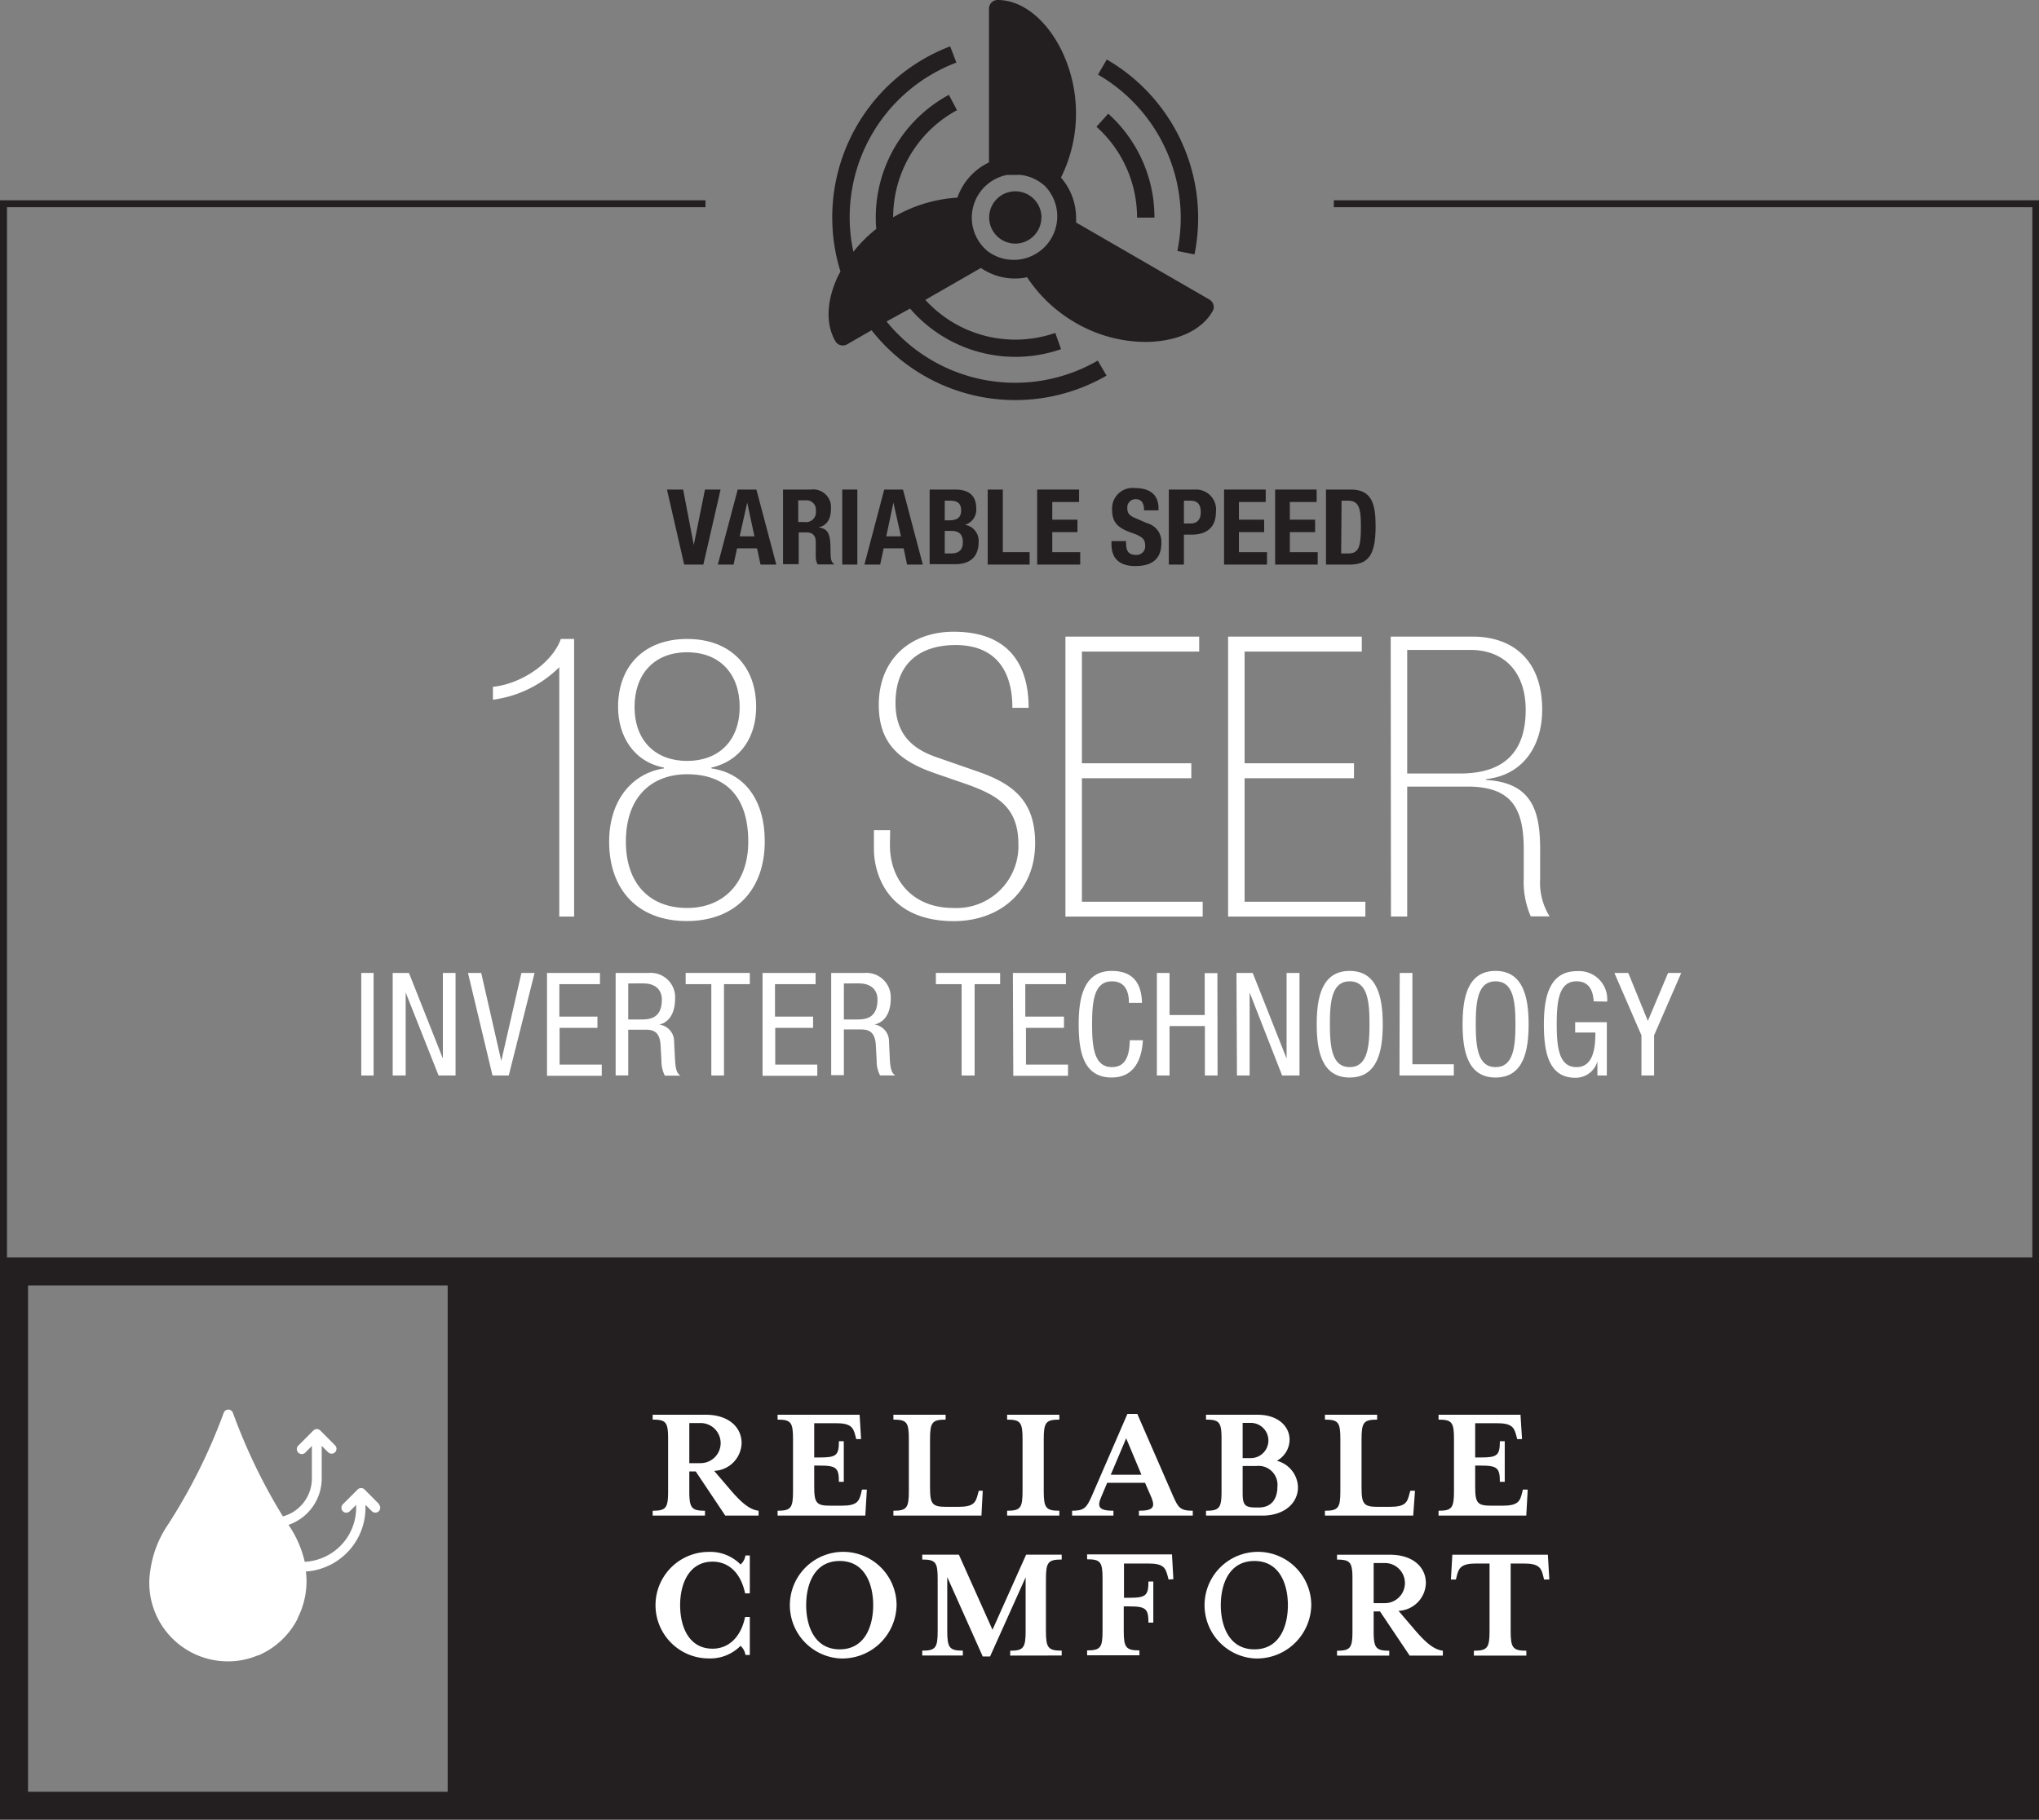 <svg xmlns="http://www.w3.org/2000/svg" viewBox="0 0 251.05 224.1"><rect x="0" y="0" width="251.05" height="224.1" fill="#808080" stroke="none"/><defs><style>.cls-1{fill:#231f20;}.cls-2{fill:#fff;}</style></defs><g id="Layer_2" data-name="Layer 2"><g id="Layer_1-2" data-name="Layer 1"><path class="cls-1" d="M84.11,60.29l1.31,6.83h0l1.38-6.83h1.92l-2.12,9.24H84.24l-2.12-9.24Z"/><path class="cls-1" d="M90.83,60.29h2.3l2.45,9.24H93.64l-.43-2H90.75l-.43,2H88.38Zm.24,5.76h1.82L92,61.9h0Z"/><path class="cls-1" d="M96.41,60.29h3.44a2.19,2.19,0,0,1,2.46,2.38c0,1.23-.49,2.06-1.54,2.28v0c1.27.17,1.47.87,1.49,2.83,0,1,.07,1.47.42,1.65v.08h-2a1.89,1.89,0,0,1-.24-1l0-1.77c0-.73-.35-1.17-1.1-1.17h-1v3.91H96.41Zm1.87,4h.77a1.22,1.22,0,0,0,1.4-1.39,1.15,1.15,0,0,0-1.29-1.28h-.88Z"/><path class="cls-1" d="M103.7,69.53V60.29h1.86v9.24Z"/><path class="cls-1" d="M108.87,60.29h2.31l2.44,9.24h-1.94l-.42-2H108.8l-.43,2h-1.94Zm.25,5.76h1.81L110,61.9h0Z"/><path class="cls-1" d="M114.46,60.29h3.12c1.52,0,2.62.57,2.62,2.34a1.93,1.93,0,0,1-1.39,2v0a2,2,0,0,1,1.68,2.15c0,1.44-.71,2.7-2.89,2.7h-3.14Zm1.86,3.79h.53c1,0,1.49-.35,1.49-1.21s-.43-1.21-1.35-1.21h-.67Zm0,4.08h.73c.89,0,1.5-.32,1.5-1.4s-.61-1.38-1.43-1.38h-.8Z"/><path class="cls-1" d="M121.61,69.53V60.29h1.86V68h3.3v1.53Z"/><path class="cls-1" d="M132.86,60.29v1.53h-3.3V64h3.1v1.53h-3.1V68H133v1.53h-5.3V60.29Z"/><path class="cls-1" d="M138.65,66.64v.28c0,.86.25,1.42,1.23,1.42A1.06,1.06,0,0,0,141,67.2c0-.84-.43-1.15-1.65-1.58-1.66-.57-2.42-1.25-2.42-2.79a2.53,2.53,0,0,1,2.86-2.72c1.65,0,2.85.71,2.85,2.48v.26h-1.78c0-.86-.3-1.37-1-1.37a1,1,0,0,0-1.06,1.08c0,.57.17.91,1,1.25l1.43.62a2.36,2.36,0,0,1,1.76,2.45c0,2-1.19,2.83-3.21,2.83s-2.93-1-2.93-2.69v-.38Z"/><path class="cls-1" d="M143.91,60.29h3.26a2.46,2.46,0,0,1,2.54,2.77c0,1.91-1.18,2.78-2.94,2.78h-1v3.69h-1.86Zm1.86,4.18h.83c.74,0,1.24-.44,1.24-1.38s-.36-1.43-1.29-1.43h-.78Z"/><path class="cls-1" d="M155.84,60.29v1.53h-3.3V64h3.11v1.53h-3.11V68H156v1.53h-5.29V60.29Z"/><path class="cls-1" d="M162.11,60.29v1.53h-3.3V64h3.11v1.53h-3.11V68h3.43v1.53H157V60.29Z"/><path class="cls-1" d="M163.26,60.29h3.06c2.58,0,3.05,1.77,3.05,4.49,0,3.27-.7,4.75-3.17,4.75h-2.94Zm1.87,7.87H166c1.3,0,1.56-.82,1.56-3.33,0-2.09-.17-3.17-1.59-3.17h-.79Z"/><path class="cls-2" d="M44.48,119.82H46v12.63H44.48Z"/><path class="cls-2" d="M48.35,119.82h2l4.18,10.54h0V119.82h1.56v12.63H54l-4.05-10.22h0v10.22H48.35Z"/><path class="cls-2" d="M57.62,119.82h1.63l2.47,10.84h0l2.48-10.84h1.62l-3.18,12.63h-2Z"/><path class="cls-2" d="M67.35,119.82h6.52v1.38h-5v4h4.69v1.38H68.9v4.53h5.19v1.38H67.35Z"/><path class="cls-2" d="M75.8,119.82h4.08A3,3,0,0,1,83.12,123c0,1.38-.48,2.83-1.94,3.18v0A2.09,2.09,0,0,1,83,128.31l.11,2.16c.07,1.39.3,1.75.67,2H81.86a3.85,3.85,0,0,1-.42-1.82l-.11-2c-.12-1.73-1.07-1.84-1.87-1.84H77.35v5.63H75.8Zm1.55,5.73h1.54c.92,0,2.6,0,2.6-2.44,0-1.24-.83-2-2.28-2H77.35Z"/><path class="cls-2" d="M89.14,132.45H87.58V121.2H84.42v-1.38h7.9v1.38H89.14Z"/><path class="cls-2" d="M93.89,119.82h6.53v1.38h-5v4h4.69v1.38H95.45v4.53h5.18v1.38H93.89Z"/><path class="cls-2" d="M102.34,119.82h4.09a3,3,0,0,1,3.24,3.17c0,1.38-.48,2.83-2,3.18v0a2.09,2.09,0,0,1,1.79,2.11l.1,2.16c.07,1.39.3,1.75.67,2h-1.87a3.73,3.73,0,0,1-.42-1.82l-.11-2c-.12-1.73-1.08-1.84-1.87-1.84H103.9v5.63h-1.56Zm1.56,5.73h1.54c.92,0,2.6,0,2.6-2.44,0-1.24-.83-2-2.28-2H103.9Z"/><path class="cls-2" d="M120,132.45H118.4V121.2h-3.17v-1.38h7.91v1.38H120Z"/><path class="cls-2" d="M124.71,119.82h6.53v1.38h-5v4H131v1.38h-4.68v4.53h5.18v1.38h-6.74Z"/><path class="cls-2" d="M140.72,128.11c-.14,2.39-1.08,4.59-3.84,4.59-3.59,0-4.07-3.38-4.07-6.57s.59-6.56,4.07-6.56c2.58,0,3.66,1.45,3.73,3.93H139c0-1.43-.49-2.65-2.1-2.65-2.16,0-2.44,2.37-2.44,5.28s.28,5.29,2.44,5.29c1.89,0,2.16-1.77,2.21-3.31Z"/><path class="cls-2" d="M149.91,132.45h-1.56v-6.09H144v6.09h-1.56V119.82H144V125h4.33v-5.16h1.56Z"/><path class="cls-2" d="M152.24,119.82h2l4.17,10.54h0V119.82H160v12.63h-2.14l-4-10.22h0v10.22h-1.56Z"/><path class="cls-2" d="M170.25,126.13c0,3.19-.58,6.57-4.07,6.57s-4.06-3.38-4.06-6.57.58-6.56,4.06-6.56S170.25,123,170.25,126.13Zm-6.51,0c0,2.92.29,5.29,2.44,5.29s2.44-2.37,2.44-5.29-.28-5.28-2.44-5.28S163.74,123.22,163.74,126.13Z"/><path class="cls-2" d="M172.34,119.82h1.56v11.25H179v1.38h-6.69Z"/><path class="cls-2" d="M188.21,126.13c0,3.19-.58,6.57-4.07,6.57s-4.06-3.38-4.06-6.57.58-6.56,4.06-6.56S188.21,123,188.21,126.13Zm-6.51,0c0,2.92.29,5.29,2.44,5.29s2.45-2.37,2.45-5.29-.29-5.28-2.45-5.28S181.7,123.22,181.7,126.13Z"/><path class="cls-2" d="M196.22,123.32c-.07-1.32-.57-2.47-2.11-2.47-2.15,0-2.44,2.37-2.44,5.28s.29,5.29,2.44,5.29,2.32-2.58,2.32-4.26h-2.49v-1.27h3.9v6.56h-1.16v-1.72h0a2.8,2.8,0,0,1-2.72,2c-3.29,0-3.87-3.17-3.87-6.57,0-3.18.58-6.56,4.06-6.56a3.47,3.47,0,0,1,3.73,3.75Z"/><path class="cls-2" d="M198.77,119.82h1.71l2.41,5.91,2.49-5.91H207l-3.34,7.68v4.95h-1.56V127.5Z"/><path class="cls-2" d="M68.86,82.17a14.2,14.2,0,0,1-8.17,4V84.58c3.43-.33,7.3-2.89,8.36-5.89h1.64v34.19H68.86Z"/><path class="cls-2" d="M81.75,94.63v-.1c-3.72-.72-5.65-3.86-5.65-7.48,0-5,3.19-8.36,8.5-8.36s8.5,3.33,8.5,8.36c0,3.52-1.74,6.61-5.51,7.48v.1c4.06.58,6.57,3.86,6.57,9,0,6-3.67,9.8-9.61,9.8S75,109.65,75,103.66C75,98.49,77.89,95.21,81.75,94.63Zm2.85,17.19c4.49,0,7.53-3.09,7.53-8.16,0-5.7-2.9-8.31-7.53-8.31-4.2,0-7.54,2.61-7.54,8.31C77.06,108.73,79.91,111.82,84.6,111.82Zm0-31.49c-4.15,0-6.47,2.8-6.47,6.72,0,4.25,2.65,6.66,6.47,6.66s6.47-2.41,6.47-6.66C91.07,83.13,88.75,80.33,84.6,80.33Z"/><path class="cls-2" d="M109.57,104.05c0,4.39,2.84,7.77,7.82,7.77a7.62,7.62,0,0,0,8-7.82c0-4.49-2.42-6-6.28-7.39l-3.91-1.35c-4.54-1.55-7-3.77-7-8.46,0-5.55,3.82-9,9.23-9,6.37,0,9.22,3.62,9.22,9.37h-2c0-4.64-2.12-7.73-7-7.73-3.86,0-7.39,1.79-7.39,7.15,0,3.82,2.08,5.65,5.07,6.67l5.12,1.78c4.45,1.55,7,3.72,7,8.79,0,6.14-4.54,9.61-10,9.61-8,0-9.85-5.6-9.85-8.93v-2.27h2Z"/><path class="cls-2" d="M131.18,78.4h16.47v1.84H133.21V94h13.47v1.84H133.21v15.21h14.87v1.83h-16.9Z"/><path class="cls-2" d="M151.21,78.4h16.46v1.84H153.24V94h13.47v1.84H153.24v15.21h14.87v1.83h-16.9Z"/><path class="cls-2" d="M171.23,78.4h10.1c4.78,0,8.55,2.75,8.55,9,0,4.54-2.42,8.07-6.91,8.55v.1c5.65.34,6.66,3.81,6.66,8.55v3.62a7.87,7.87,0,0,0,1.16,4.63h-2.32a10.61,10.61,0,0,1-.86-4.68v-3.53c0-4.92-1.36-7.77-6.91-7.77h-7.44v16h-2Zm8.5,16.86c3.82,0,8.12-1.26,8.12-7.83,0-4.63-2.61-7.39-6.81-7.39h-7.78V95.26Z"/><path class="cls-1" d="M128.23,26.8A3.22,3.22,0,1,0,125,30a3.22,3.22,0,0,0,3.22-3.22"/><path class="cls-1" d="M121.53,30.87a5.36,5.36,0,0,1-1.88-4.07,5,5,0,0,1,.13-1.15,5.36,5.36,0,0,1,3.45-3.9,5.28,5.28,0,0,1,.78-.21l.36,0,.41,0c.15,0,.3,0,.45,0a2.58,2.58,0,0,1,.4,0,4.53,4.53,0,0,1,.89.18l.27.07c.15.05.28.12.43.18a3.17,3.17,0,0,1,.41.21,3.14,3.14,0,0,1,.31.18,6.92,6.92,0,0,1,.69.52,5.36,5.36,0,0,1-7.1,8m27.36,6-16.4-9.48a5.74,5.74,0,0,0,0-.6,7.55,7.55,0,0,0-1.86-4.93,17.73,17.73,0,0,0,1.85-7.93c0-7.29-4.59-13.94-9.64-13.94a1.06,1.06,0,0,0-1.07,1.07V20a7.53,7.53,0,0,0-3.89,4.34,17.72,17.72,0,0,0-7.79,2.35l-.12.07a15,15,0,0,1,7.86-13.19l-1-1.89a17.15,17.15,0,0,0-9,15.08c0,.48,0,.95.07,1.42a17.22,17.22,0,0,0-2.83,2.83,20.35,20.35,0,0,1,12.68-23.3l-.76-2a22.53,22.53,0,0,0-13.51,27.73c-.11.21-.24.43-.34.64-1.39,3-1.49,5.86-.29,7.93a1.06,1.06,0,0,0,1.46.39l3-1.73a22.49,22.49,0,0,0,28.93,5.59l-1.08-1.85a20.35,20.35,0,0,1-26-4.82L112.05,38a17.13,17.13,0,0,0,18.59,5l-.71-2a15,15,0,0,1-16-4.07L120.77,33A7.43,7.43,0,0,0,125,34.3a7.17,7.17,0,0,0,1.46-.16,17.72,17.72,0,0,0,5.93,5.59A17.32,17.32,0,0,0,141,42.11q.64,0,1.29-.06c3.26-.28,5.82-1.63,7-3.71a1,1,0,0,0,.11-.81,1.07,1.07,0,0,0-.51-.65"/><path class="cls-1" d="M145.38,26.8a20.33,20.33,0,0,1-.42,4.11l2.11.42a22.55,22.55,0,0,0-10.8-24l-1.08,1.86A20.44,20.44,0,0,1,145.38,26.8"/><path class="cls-1" d="M140,26.8h2.14A17.16,17.16,0,0,0,136.45,14L135,15.61a15,15,0,0,1,5,11.19"/><path class="cls-1" d="M251.05,24.66H164.23v.86h86V154.86H.86V25.52h86v-.86H0V224.09H251.05Zm-195.93,196H3.45V158.31H55.12Z"/><path class="cls-2" d="M89.3,186.65l-3.64-5.44h-.79v2.42c0,2.07.27,2.42,1.93,2.42v.6H80.36v-.6c1.66,0,1.9-.35,1.9-2.42v-6.4c0-2.07-.24-2.4-1.9-2.4v-.6H86.9c2.73,0,4.41,1.47,4.41,3.5a3.52,3.52,0,0,1-3.38,3.41l1.95,2.28c1.55,1.82,2.5,2.5,3.52,2.63v.6Zm-4.43-11.4v4.94h1.39a2.47,2.47,0,0,0,0-4.94Z"/><path class="cls-2" d="M106.54,186.65H95.74v-.6c1.65,0,1.9-.35,1.9-2.42v-6.4c0-2.07-.25-2.4-1.9-2.4v-.6h10.1l.18,3h-.6l-.1-.41c-.27-1-.5-1.55-2.4-1.55h-2.67v4.22h.64c2.07,0,2.4-.23,2.4-2h.6v5h-.6c0-1.74-.33-2-2.4-2h-.64v2.54c0,2.07.25,2.4,2,2.4h1.38c1.9,0,2.15-.54,2.4-1.57l.1-.41h.6Z"/><path class="cls-2" d="M120.84,186.65H110v-.6c1.65,0,1.9-.35,1.9-2.42v-6.4c0-2.07-.25-2.4-1.9-2.4v-.6h6.43v.6c-1.65,0-1.92.33-1.92,2.4v5.92c0,2.07.25,2.42,2,2.42h1.49c1.91,0,2.13-.54,2.4-1.57l.11-.41H121Z"/><path class="cls-2" d="M124,186.65v-.6c1.65,0,1.9-.35,1.9-2.42v-6.4c0-2.07-.25-2.4-1.9-2.4v-.6h6.43v.6c-1.65,0-1.92.33-1.92,2.4v6.4c0,2.07.27,2.42,1.92,2.42v.6Z"/><path class="cls-2" d="M140.23,186.65v-.6c1.76,0,2-.44,1.56-1.58l-.81-1.86h-4.66l-.78,1.86c-.48,1.14-.17,1.58,1.55,1.58v.6H132v-.6c1.45,0,1.78-.33,2.42-1.8l4.39-10.12h1.22l4.41,10.12c.62,1.38.84,1.8,2.42,1.8v.6Zm-1.57-9.52-1.9,4.49h3.78Z"/><path class="cls-2" d="M155.43,186.65h-6.94v-.6c1.66,0,1.91-.35,1.91-2.42v-6.4c0-2.07-.25-2.4-1.91-2.4v-.6h6.36c2.44,0,3.93,1.37,3.93,3.09a3,3,0,0,1-1.57,2.58,3.45,3.45,0,0,1,2.6,3.27C159.81,185.1,158.14,186.65,155.43,186.65ZM154,175.23H153v4.34H154a2.17,2.17,0,1,0,0-4.34ZM153,180.54v3.23c0,1.57.23,1.88,1.64,1.88H155c1.57,0,2.28-1.09,2.28-2.56a2.33,2.33,0,0,0-2.57-2.55Z"/><path class="cls-2" d="M174,186.65H163.13v-.6c1.65,0,1.9-.35,1.9-2.42v-6.4c0-2.07-.25-2.4-1.9-2.4v-.6h6.43v.6c-1.65,0-1.92.33-1.92,2.4v5.92c0,2.07.25,2.42,2,2.42h1.49c1.91,0,2.13-.54,2.4-1.57l.11-.41h.58Z"/><path class="cls-2" d="M187.92,186.65h-10.8v-.6c1.65,0,1.9-.35,1.9-2.42v-6.4c0-2.07-.25-2.4-1.9-2.4v-.6h10.09l.19,3h-.6l-.1-.41c-.27-1-.5-1.55-2.4-1.55h-2.67v4.22h.64c2.07,0,2.4-.23,2.4-2h.6v5h-.6c0-1.74-.33-2-2.4-2h-.64v2.54c0,2.07.25,2.4,2,2.4H185c1.9,0,2.15-.54,2.4-1.57l.1-.41h.6Z"/><path class="cls-2" d="M91.78,203.81a1.85,1.85,0,0,0-.6-1.12,5.26,5.26,0,0,1-3.91,1.55,6.56,6.56,0,0,1,0-13.12,5.22,5.22,0,0,1,3.91,1.55,1.82,1.82,0,0,0,.6-1.11h.54v4.67h-.58c-.56-2.69-2.17-3.91-4-3.91-2.88,0-4,2.69-4,5.36s1.08,5.36,4,5.36c1.84,0,3.45-1.26,4-3.91h.58v4.68Z"/><path class="cls-2" d="M103.39,204.24a6.57,6.57,0,1,1,7-6.56A6.69,6.69,0,0,1,103.39,204.24Zm0-12c-3.16,0-4.13,2.92-4.13,5.44s1,5.44,4.13,5.44,4.12-2.91,4.12-5.44S106.52,192.24,103.39,192.24Z"/><path class="cls-2" d="M124.38,203.89v-.6c1.63,0,1.9-.35,1.9-2.42v-6.62L121.9,204H121l-4.37-9.78v6.64c0,2.07.27,2.42,1.92,2.42v.6h-5v-.6c1.65,0,1.9-.35,1.9-2.42v-6.4c0-2.06-.25-2.4-1.9-2.4v-.6h4.51l4.14,9.25,4.14-9.25h4.38v.6c-1.68,0-1.94.34-1.94,2.4v6.4c0,2.07.26,2.42,1.94,2.42v.6Z"/><path class="cls-2" d="M143.88,194.52l-.11-.42c-.27-1-.49-1.55-2.38-1.55h-3v4.22H139c2.07,0,2.4-.25,2.4-2h.6v5.06h-.6c0-1.73-.33-2-2.4-2h-.64v3c0,2.07.27,2.42,1.93,2.42v.6h-6.44v-.6c1.66,0,1.9-.35,1.9-2.42v-6.4c0-2.06-.24-2.4-1.9-2.4v-.6h10.45l.17,3.05Z"/><path class="cls-2" d="M154.45,204.24a6.57,6.57,0,1,1,7-6.56A6.69,6.69,0,0,1,154.45,204.24Zm0-12c-3.16,0-4.14,2.92-4.14,5.44s1,5.44,4.14,5.44,4.12-2.91,4.12-5.44S157.58,192.24,154.45,192.24Z"/><path class="cls-2" d="M173.56,203.89l-3.65-5.44h-.78v2.42c0,2.07.27,2.42,1.92,2.42v.6h-6.43v-.6c1.65,0,1.9-.35,1.9-2.42v-6.4c0-2.06-.25-2.4-1.9-2.4v-.6h6.54c2.73,0,4.4,1.47,4.4,3.5a3.52,3.52,0,0,1-3.37,3.41l1.95,2.28c1.55,1.82,2.5,2.5,3.51,2.63v.6Zm-4.43-11.4v4.94h1.38a2.47,2.47,0,1,0,0-4.94Z"/><path class="cls-2" d="M190.11,194.52l-.1-.42c-.25-1-.5-1.55-2.4-1.55H186v8.32c0,2.07.27,2.42,1.93,2.42v.6h-6.46v-.6c1.66,0,1.93-.35,1.93-2.42v-8.32h-1.66c-1.88,0-2.13.58-2.38,1.55l-.1.42h-.62l.18-3.05h11.76l.18,3.05Z"/><path class="cls-2" d="M46.7,185.26l-1.81-1.82a.6.6,0,0,0-.86,0l-1.82,1.82a.61.61,0,0,0,0,.85.6.6,0,0,0,.86,0l.78-.78v.35a6.67,6.67,0,0,1-6.33,6.66,13.36,13.36,0,0,0-2-4.55h0a6.05,6.05,0,0,0,4.09-5.73v-4l.79.79a.61.61,0,0,0,.85,0,.6.6,0,0,0,0-.86l-1.81-1.82a.62.62,0,0,0-.86,0L36.76,178a.61.61,0,1,0,.86.86l.78-.79v4a4.85,4.85,0,0,1-3.57,4.68A70.54,70.54,0,0,1,28.68,174a.62.62,0,0,0-.57-.41h0a.61.61,0,0,0-.56.39,69.58,69.58,0,0,1-6.86,13.77,13.22,13.22,0,0,0-2.18,5.64,9.8,9.8,0,0,0-.13,1.54,9.67,9.67,0,0,0,9.67,9.67h.06a9.43,9.43,0,0,0,3.66-.75l.09,0,.27-.13.34-.17h0a9.65,9.65,0,0,0,4.19-4.24l0-.06a10,10,0,0,0,1.08-4.48,10.16,10.16,0,0,0-.08-1.23,7.88,7.88,0,0,0,7.34-7.86v-.35l.79.78a.6.6,0,1,0,.85-.85"/></g></g></svg>